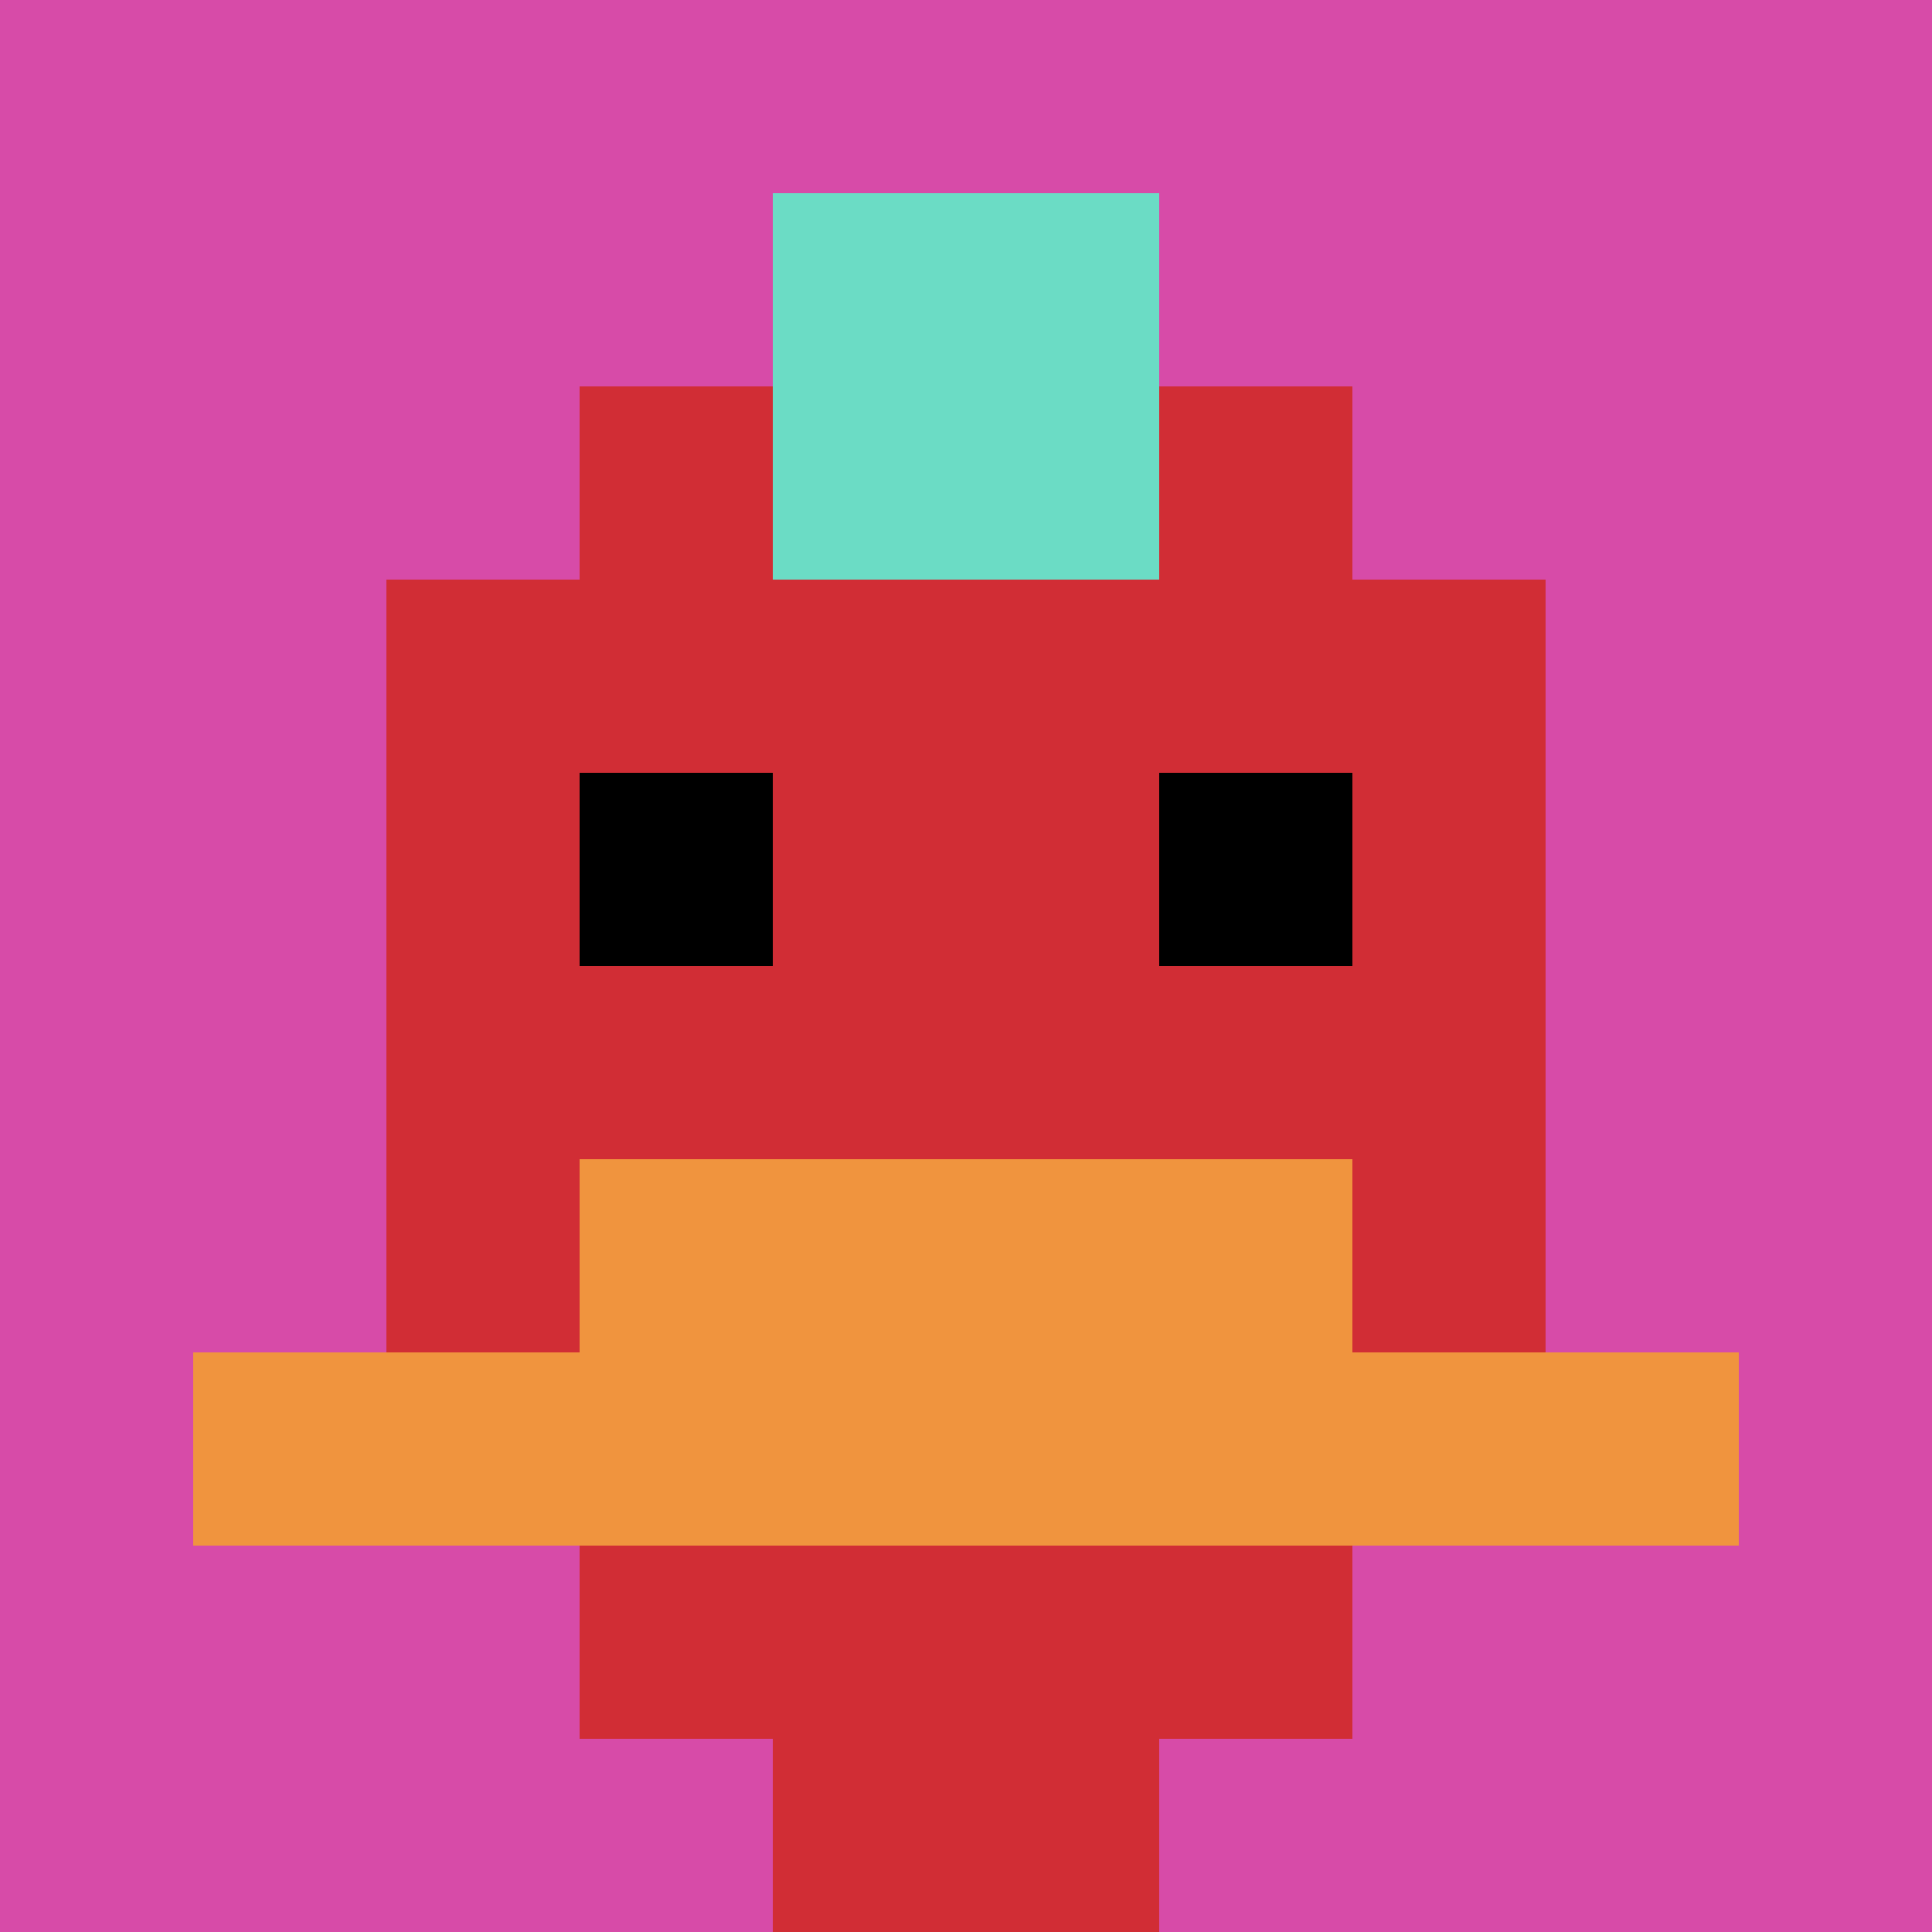 <svg xmlns="http://www.w3.org/2000/svg" version="1.1" width="871" height="871"><title>'goose-pfp-512038' by Dmitri Cherniak</title><desc>seed=512038
backgroundColor=#ffffff
padding=20
innerPadding=0
timeout=500
dimension=1
border=false
Save=function(){return n.handleSave()}
frame=107

Rendered at Sun Sep 15 2024 08:57:51 GMT-0700 (hora de verano del Pacífico)
Generated in &lt;1ms
</desc><defs></defs><rect width="100%" height="100%" fill="#ffffff"></rect><g><g id="0-0"><rect x="0" y="0" height="871" width="871" fill="#D74BA8"></rect><g><rect id="0-0-3-2-4-7" x="261.3" y="174.2" width="348.4" height="609.7" fill="#D12D35"></rect><rect id="0-0-2-3-6-5" x="174.2" y="261.3" width="522.6" height="435.5" fill="#D12D35"></rect><rect id="0-0-4-8-2-2" x="348.4" y="696.8" width="174.2" height="174.2" fill="#D12D35"></rect><rect id="0-0-1-7-8-1" x="87.1" y="609.7" width="696.8" height="87.1" fill="#F0943E"></rect><rect id="0-0-3-6-4-2" x="261.3" y="522.6" width="348.4" height="174.2" fill="#F0943E"></rect><rect id="0-0-3-4-1-1" x="261.3" y="348.4" width="87.1" height="87.1" fill="#000000"></rect><rect id="0-0-6-4-1-1" x="522.6" y="348.4" width="87.1" height="87.1" fill="#000000"></rect><rect id="0-0-4-1-2-2" x="348.4" y="87.1" width="174.2" height="174.2" fill="#6BDCC5"></rect></g><rect x="0" y="0" stroke="white" stroke-width="0" height="871" width="871" fill="none"></rect></g></g></svg>